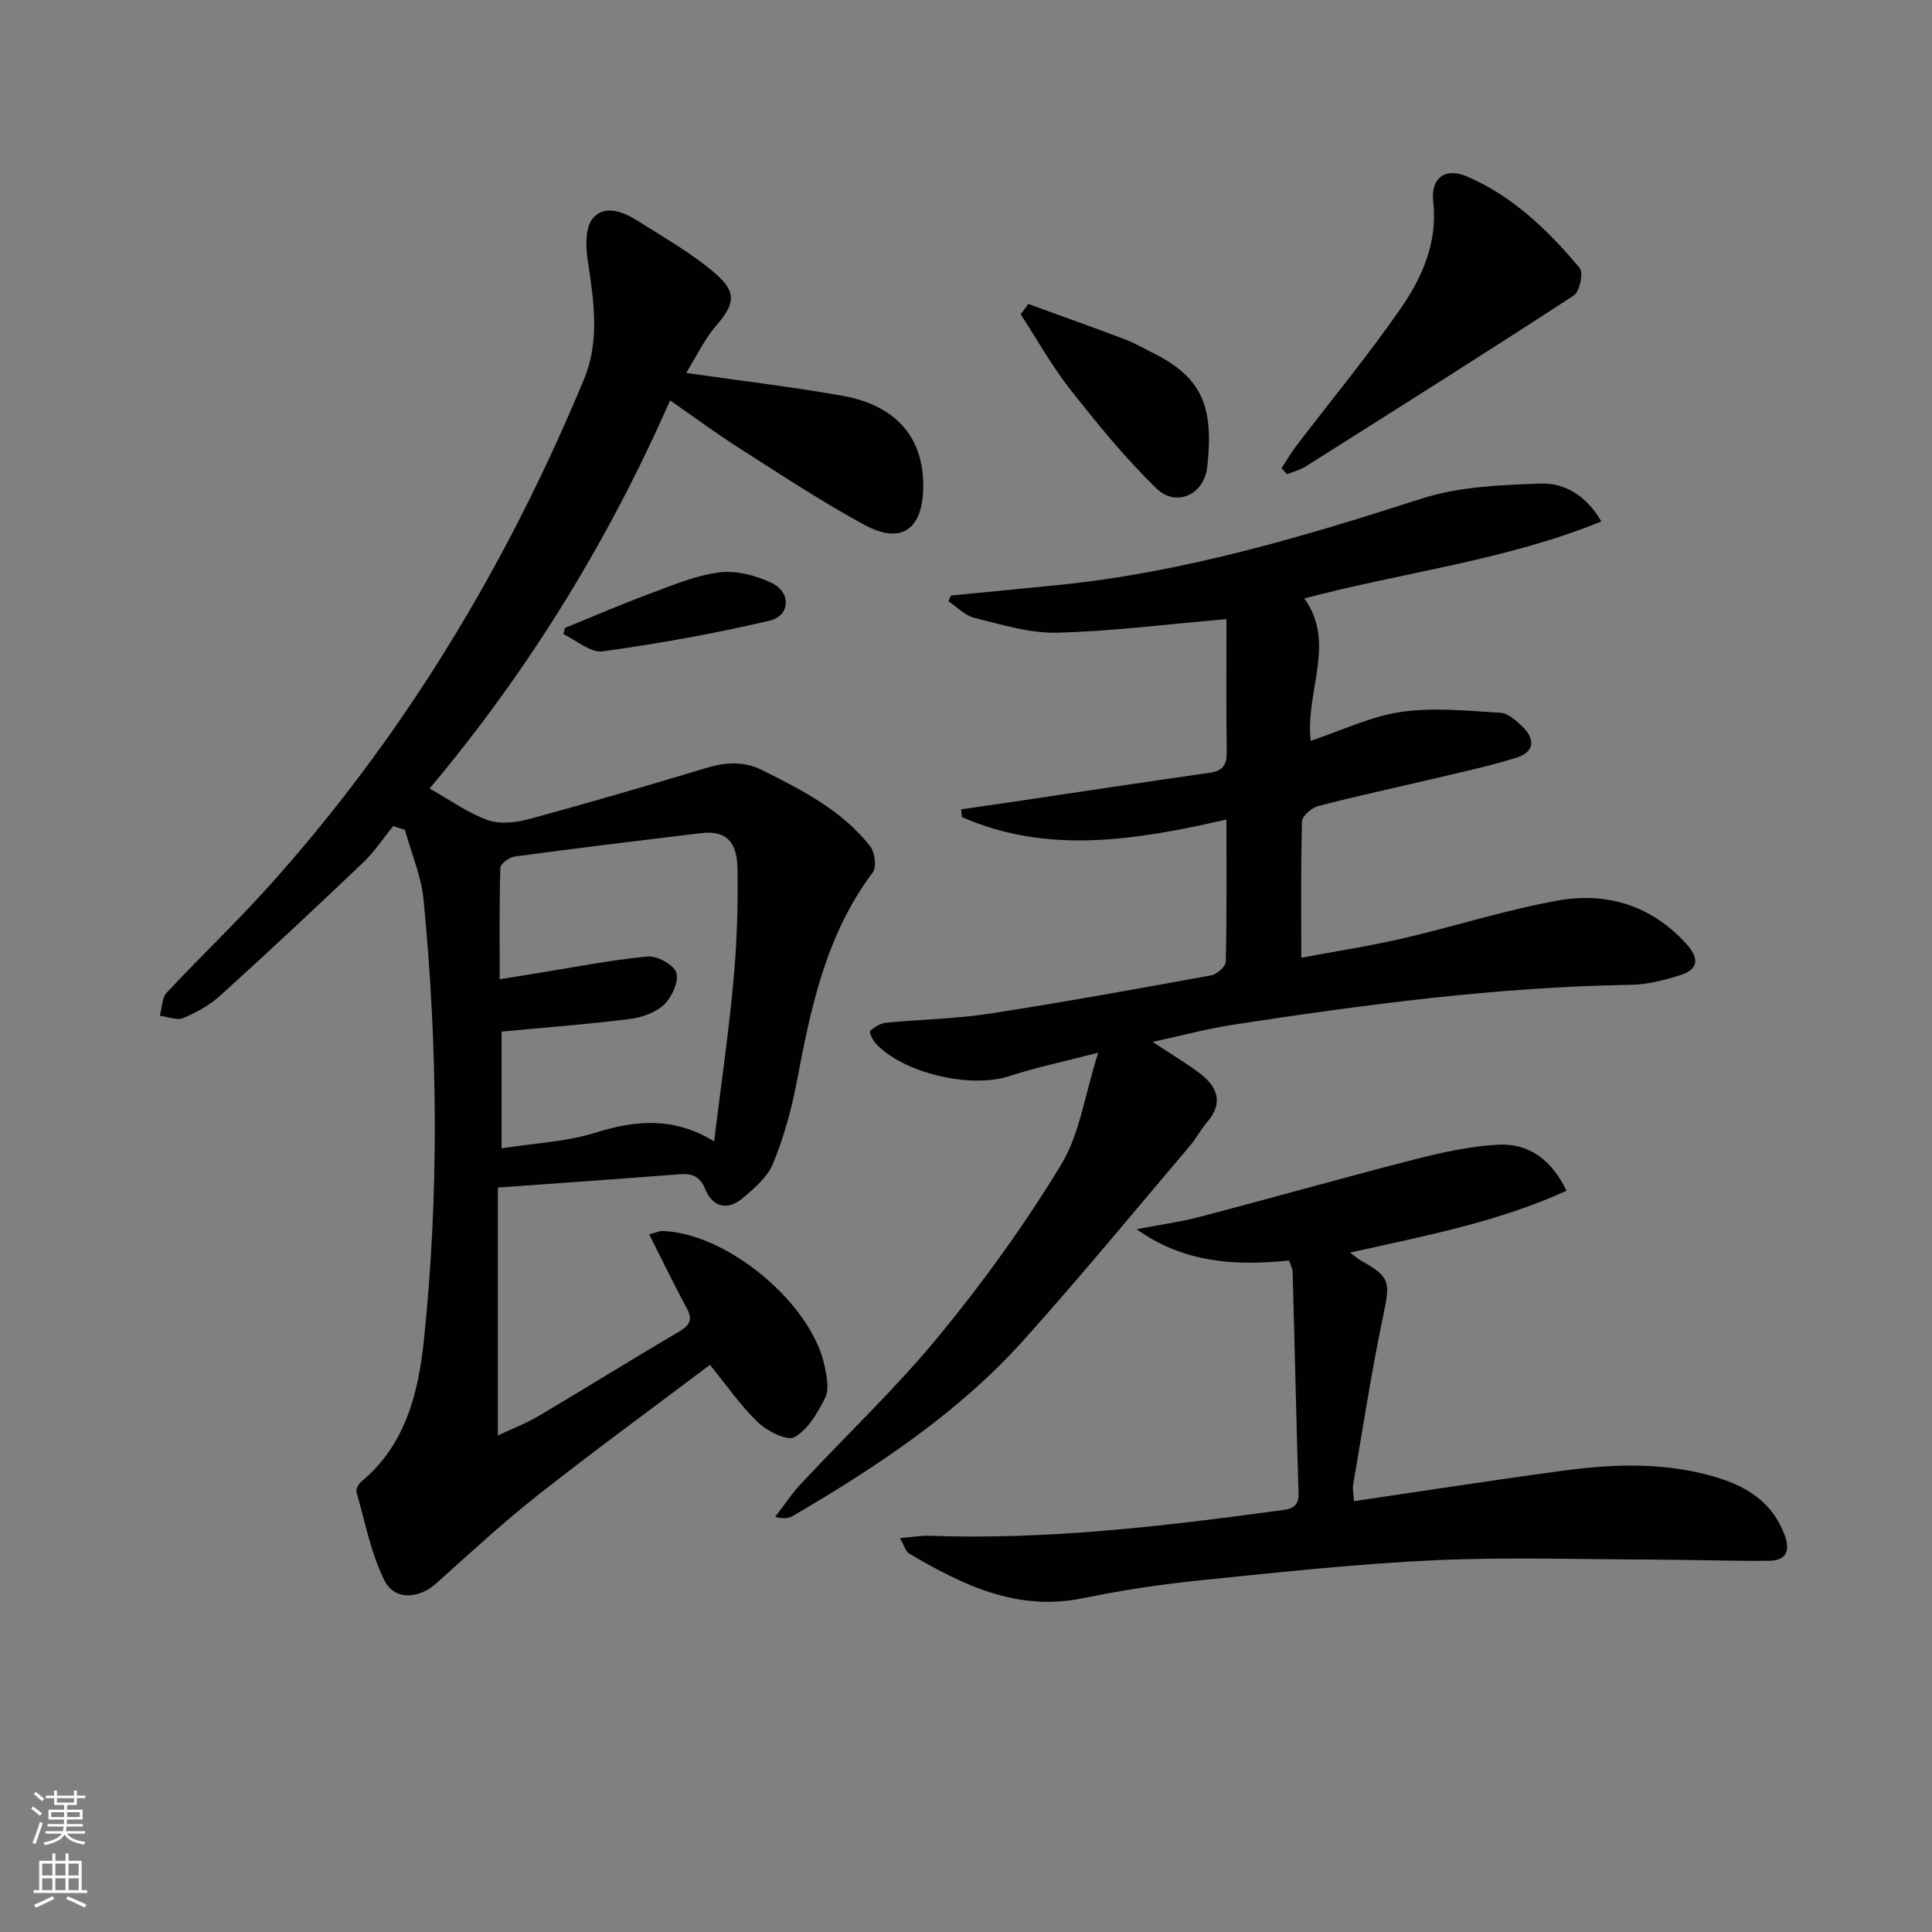 <svg enable-background="new 0 0 400 400" viewBox="0 0 400 400" xmlns="http://www.w3.org/2000/svg"><rect x="0" y="0" width="400" height="400" fill="#808080" stroke="none"/><g fill="#010103"><path d="m103.08 245.87v51.33c2.69-1.28 5.76-2.45 8.55-4.1 9.72-5.75 19.31-11.73 29.05-17.46 2.2-1.3 2.74-2.53 1.52-4.76-1.75-3.2-3.35-6.48-5-9.74-.87-1.71-1.72-3.43-2.79-5.58 1.34-.34 2.08-.71 2.8-.69 13.4.44 30.91 15.04 33.55 28.09.42 2.09.95 4.68.11 6.38-1.53 3.11-3.55 6.58-6.36 8.2-1.49.87-5.62-1.21-7.54-3.03-3.58-3.39-6.42-7.56-9.98-11.93-11.83 8.92-23.91 17.73-35.65 26.98-7.31 5.76-14.15 12.13-21.1 18.32-3.57 3.18-8.58 3.52-10.67-.71-2.79-5.65-4-12.1-5.76-18.24-.17-.58.38-1.65.92-2.1 9.21-7.62 11.88-18.37 13.03-29.31 3.17-30.37 2.87-60.81-.06-91.19-.47-4.91-2.53-9.67-3.86-14.5-.81-.27-1.62-.53-2.43-.8-2.06 2.53-3.88 5.32-6.22 7.55-9.76 9.3-19.61 18.5-29.6 27.56-2.18 1.97-4.91 3.5-7.64 4.63-1.33.55-3.22-.27-4.86-.47.45-1.62.41-3.68 1.42-4.77 6.81-7.31 14.07-14.2 20.76-21.61 28.15-31.2 49.55-66.65 65.63-105.37 3.33-8.01 2.04-16.31.79-24.6-.43-2.88-.56-6.88 1.05-8.75 2.6-3.02 6.53-1.23 9.56.69 5.31 3.37 10.86 6.51 15.61 10.57 4.8 4.11 4.25 6.46.2 11.17-2.26 2.63-3.77 5.9-6.05 9.58 11.68 1.68 22.04 2.9 32.29 4.72 11.25 1.99 16.92 8.7 16.8 18.94-.1 8.72-4.53 11.92-12.11 7.83-8.9-4.8-17.36-10.43-25.91-15.87-4.75-3.02-9.28-6.38-14.4-9.93-12.84 29.22-29.22 55.85-49.79 80.36 4.29 2.4 7.98 5.09 12.1 6.55 2.55.9 5.9.47 8.64-.27 12.13-3.29 24.2-6.82 36.24-10.45 4.13-1.25 7.85-1.66 11.99.41 8.24 4.13 16.42 8.29 22.23 15.69.98 1.26 1.4 4.33.57 5.42-9.65 12.82-12.82 27.87-15.7 43.13-1.1 5.82-2.7 11.64-4.93 17.11-1.17 2.86-3.95 5.25-6.45 7.32-3.09 2.56-6.15 1.68-7.63-1.98-1.11-2.74-2.79-3.27-5.34-3.07-12.25.95-24.49 1.81-37.58 2.75zm.38-43.13c3.2-.52 5.63-.91 8.05-1.3 7.52-1.2 15.01-2.7 22.57-3.41 1.98-.18 5.46 1.73 5.95 3.37.55 1.85-.94 5.07-2.56 6.61-1.77 1.68-4.66 2.67-7.18 2.98-8.68 1.08-17.41 1.74-26.44 2.59v24.17c6.84-1.08 13.43-1.35 19.51-3.26 8.34-2.61 16.17-3.27 24.49 1.81 1.41-11.47 2.99-22.26 3.99-33.11.72-7.76.99-15.61.85-23.4-.11-5.85-2.62-7.88-7.6-7.29-12.84 1.54-25.69 3.11-38.51 4.83-1.13.15-2.96 1.49-2.99 2.33-.23 7.56-.13 15.15-.13 23.08z"/><path d="m331.55 107.96c-19.89 8.09-40.78 10.46-61.51 15.94 6.69 9.27.15 19.17 1.33 29.48 6.51-2.17 12.48-5.08 18.75-5.99 6.71-.97 13.7-.22 20.54.18 1.58.09 3.26 1.63 4.54 2.87 2.72 2.61 2.48 5.27-1.23 6.43-5.36 1.68-10.89 2.87-16.37 4.17-8.23 1.95-16.5 3.72-24.68 5.84-1.35.35-3.32 2.06-3.35 3.2-.27 9.1-.15 18.22-.15 28.21 6.48-1.22 13.76-2.34 20.91-3.98 10.81-2.49 21.43-5.95 32.33-7.88 10.17-1.8 19.43 1.11 26.63 9.16 2.69 3.01 2.16 5.2-1.45 6.32-3.3 1.03-6.79 1.93-10.21 1.99-27.67.43-55 4.08-82.28 8.25-5.35.82-10.6 2.24-16.72 3.56 3.66 2.41 6.84 4.3 9.77 6.51 3.7 2.79 4.96 6.12 1.5 10.13-1.3 1.51-2.22 3.33-3.51 4.85-11.4 13.42-22.59 27.03-34.35 40.14-13.59 15.15-30.41 26.28-47.85 36.5-.82.48-1.8.7-3.71.22 1.8-2.32 3.42-4.79 5.41-6.92 9.54-10.23 19.76-19.88 28.61-30.67 9.16-11.15 17.68-22.97 25.17-35.29 3.87-6.37 4.91-14.45 7.7-23.23-7.32 1.9-12.94 3.06-18.36 4.84-8.04 2.65-22.08-.57-27.79-6.86-.6-.67-1.3-2.29-1.08-2.48.91-.79 2.1-1.59 3.26-1.7 7.11-.7 14.3-.79 21.35-1.87 15.39-2.37 30.72-5.16 46.04-7.95 1.18-.21 2.97-1.83 2.99-2.83.23-9.46.14-18.92.14-29.42-18.72 4.25-36.94 7.31-54.75-.51-.06-.53-.12-1.07-.19-1.6 3.55-.52 7.09-1.02 10.64-1.55 13.62-2.02 27.23-4.09 40.86-6.03 2.71-.39 3.54-1.65 3.5-4.31-.13-9.29-.05-18.58-.05-27.5-12.56 1.08-23.83 2.54-35.12 2.81-5.66.14-11.43-1.69-17.04-3.06-1.97-.48-3.62-2.26-5.41-3.45.17-.39.34-.79.51-1.18 7.51-.74 15.03-1.45 22.54-2.21 25.78-2.63 50.4-9.96 74.96-17.87 7.71-2.48 16.26-2.8 24.47-3.1 5-.22 9.53 2.4 12.71 7.84z"/><path d="m186.32 318.44c2.72-.22 4.47-.54 6.2-.47 24.21.86 48.15-1.94 72.05-5.2 2.05-.28 4.38-.26 4.28-3.55-.47-15.3-.8-30.61-1.22-45.91-.02-.63-.38-1.25-.74-2.33-10.96 1.12-21.74.56-31.58-6.49 4.4-.85 8.87-1.45 13.19-2.58 14.89-3.9 29.7-8.11 44.61-11.93 5.57-1.43 11.31-2.66 17.03-2.98 6.27-.34 10.99 2.95 14.2 9.52-14.3 6.54-29.39 9.35-44.82 12.82.98.72 1.62 1.3 2.35 1.71 5.96 3.33 5.96 4.42 4.57 11.04-2.45 11.68-4.26 23.5-6.28 35.27-.16.92.09 1.91.18 3.44 14.77-2.17 29.15-4.42 43.59-6.35 10.6-1.42 21.24-1.7 31.65 1.48 6.27 1.92 11.41 5.22 13.88 11.8 1.29 3.43.32 5.37-3.19 5.41-7.95.09-15.9-.22-23.85-.24-15.12-.05-30.27-.56-45.36.13-16.09.74-32.14 2.48-48.17 4.12-8.25.84-16.49 2.05-24.61 3.73-13.68 2.83-25.01-2.71-36.15-9.29-.59-.37-.8-1.37-1.81-3.15z"/><path d="m265.33 96.94c1.03-1.57 1.98-3.2 3.11-4.69 7.15-9.38 14.69-18.5 21.41-28.17 4.55-6.54 7.85-13.79 6.88-22.38-.55-4.84 2.5-7.09 6.93-5.19 9.53 4.08 16.86 11.17 23.4 18.98.81.96 0 4.9-1.21 5.68-18.38 11.98-36.95 23.67-55.5 35.39-1.17.74-2.58 1.1-3.88 1.63-.39-.42-.77-.84-1.14-1.25z"/><path d="m212.9 62.93c6.73 2.45 13.48 4.87 20.18 7.39 1.85.7 3.57 1.73 5.35 2.61 10.32 5.08 12.93 10.97 11.52 23.75-.63 5.73-6.43 8.4-10.49 4.47-6.49-6.29-12.26-13.39-17.87-20.51-3.83-4.86-6.87-10.35-10.26-15.56.52-.71 1.04-1.43 1.57-2.15z"/><path d="m116.97 130c5.78-2.35 11.52-4.84 17.37-7.01 4.77-1.77 9.6-3.84 14.57-4.48 3.52-.45 7.63.63 10.91 2.21 4.05 1.95 3.78 6.79-.51 7.79-11.39 2.66-22.95 4.75-34.54 6.35-2.5.35-5.41-2.3-8.13-3.57.11-.42.22-.86.33-1.29z"/></g><path d="m6.44 374.46.42-.45c.65.47 1.27.95 1.85 1.44l-.45.49c-.65-.56-1.25-1.06-1.82-1.48m.93 7.33-.63-.26c.55-1.36 1.05-2.8 1.53-4.33.19.1.38.19.59.27-.47 1.29-.96 2.73-1.49 4.32m-.38-10.38.44-.42c.43.34 1.01.82 1.74 1.44l-.49.49c-.53-.51-1.09-1.01-1.69-1.51m2.5.35h1.72v-1.04h.59v1.04h3.52v-1.04h.59v1.04h1.75v.53h-1.75v1.42h-2.03v.97h3.22v2.03h-3.24c0 .35-.01.66-.03.93h3.32v.53h-3.37c-.03.27-.08.58-.15.94h3.96v.53h-3.71c.67.92 1.93 1.48 3.79 1.68-.13.24-.23.44-.29.59-2.13-.38-3.48-1.08-4.04-2.12-.43.97-1.77 1.72-4.03 2.23-.09-.19-.2-.37-.33-.55 2.1-.42 3.37-1.03 3.81-1.83h-3.36v-.53h3.58c.08-.29.13-.61.16-.94h-3.33v-.53h3.39c.02-.27.04-.58.04-.93h-3.23v-2.03h3.25v-.97h-2.07v-1.42h-1.73zm1.12 3.44v1h2.65c.01-.3.02-.44.01-.4v-.25-.35zm1.19-2h3.52v-.91h-3.52zm4.71 2h-2.63v.59c0 .15-.01.28-.01.4h2.64z" fill="#fbfcfa"/><path d="m13.56 383.74h.63v1.52h2.72v6.07h1.13v.6h-11.06v-.6h1.13v-6.07h2.73v-1.52h.63v1.52h2.1v-1.52zm-2.69 8.83.38.56c-1.24.63-2.53 1.25-3.85 1.85-.1-.21-.21-.42-.34-.63 1.37-.55 2.63-1.15 3.81-1.78m-2.13-4.27h2.1v-2.45h-2.1zm0 3.04h2.1v-2.46h-2.1zm2.72-3.04h2.1v-2.45h-2.1zm0 3.04h2.1v-2.46h-2.1zm6.07 3.6c-1.41-.71-2.7-1.3-3.86-1.78l.35-.56c1.45.62 2.75 1.19 3.88 1.72zm-1.25-9.09h-2.1v2.45h2.1zm-2.09 5.49h2.1v-2.46h-2.1z" fill="#fbfcfa"/></svg>